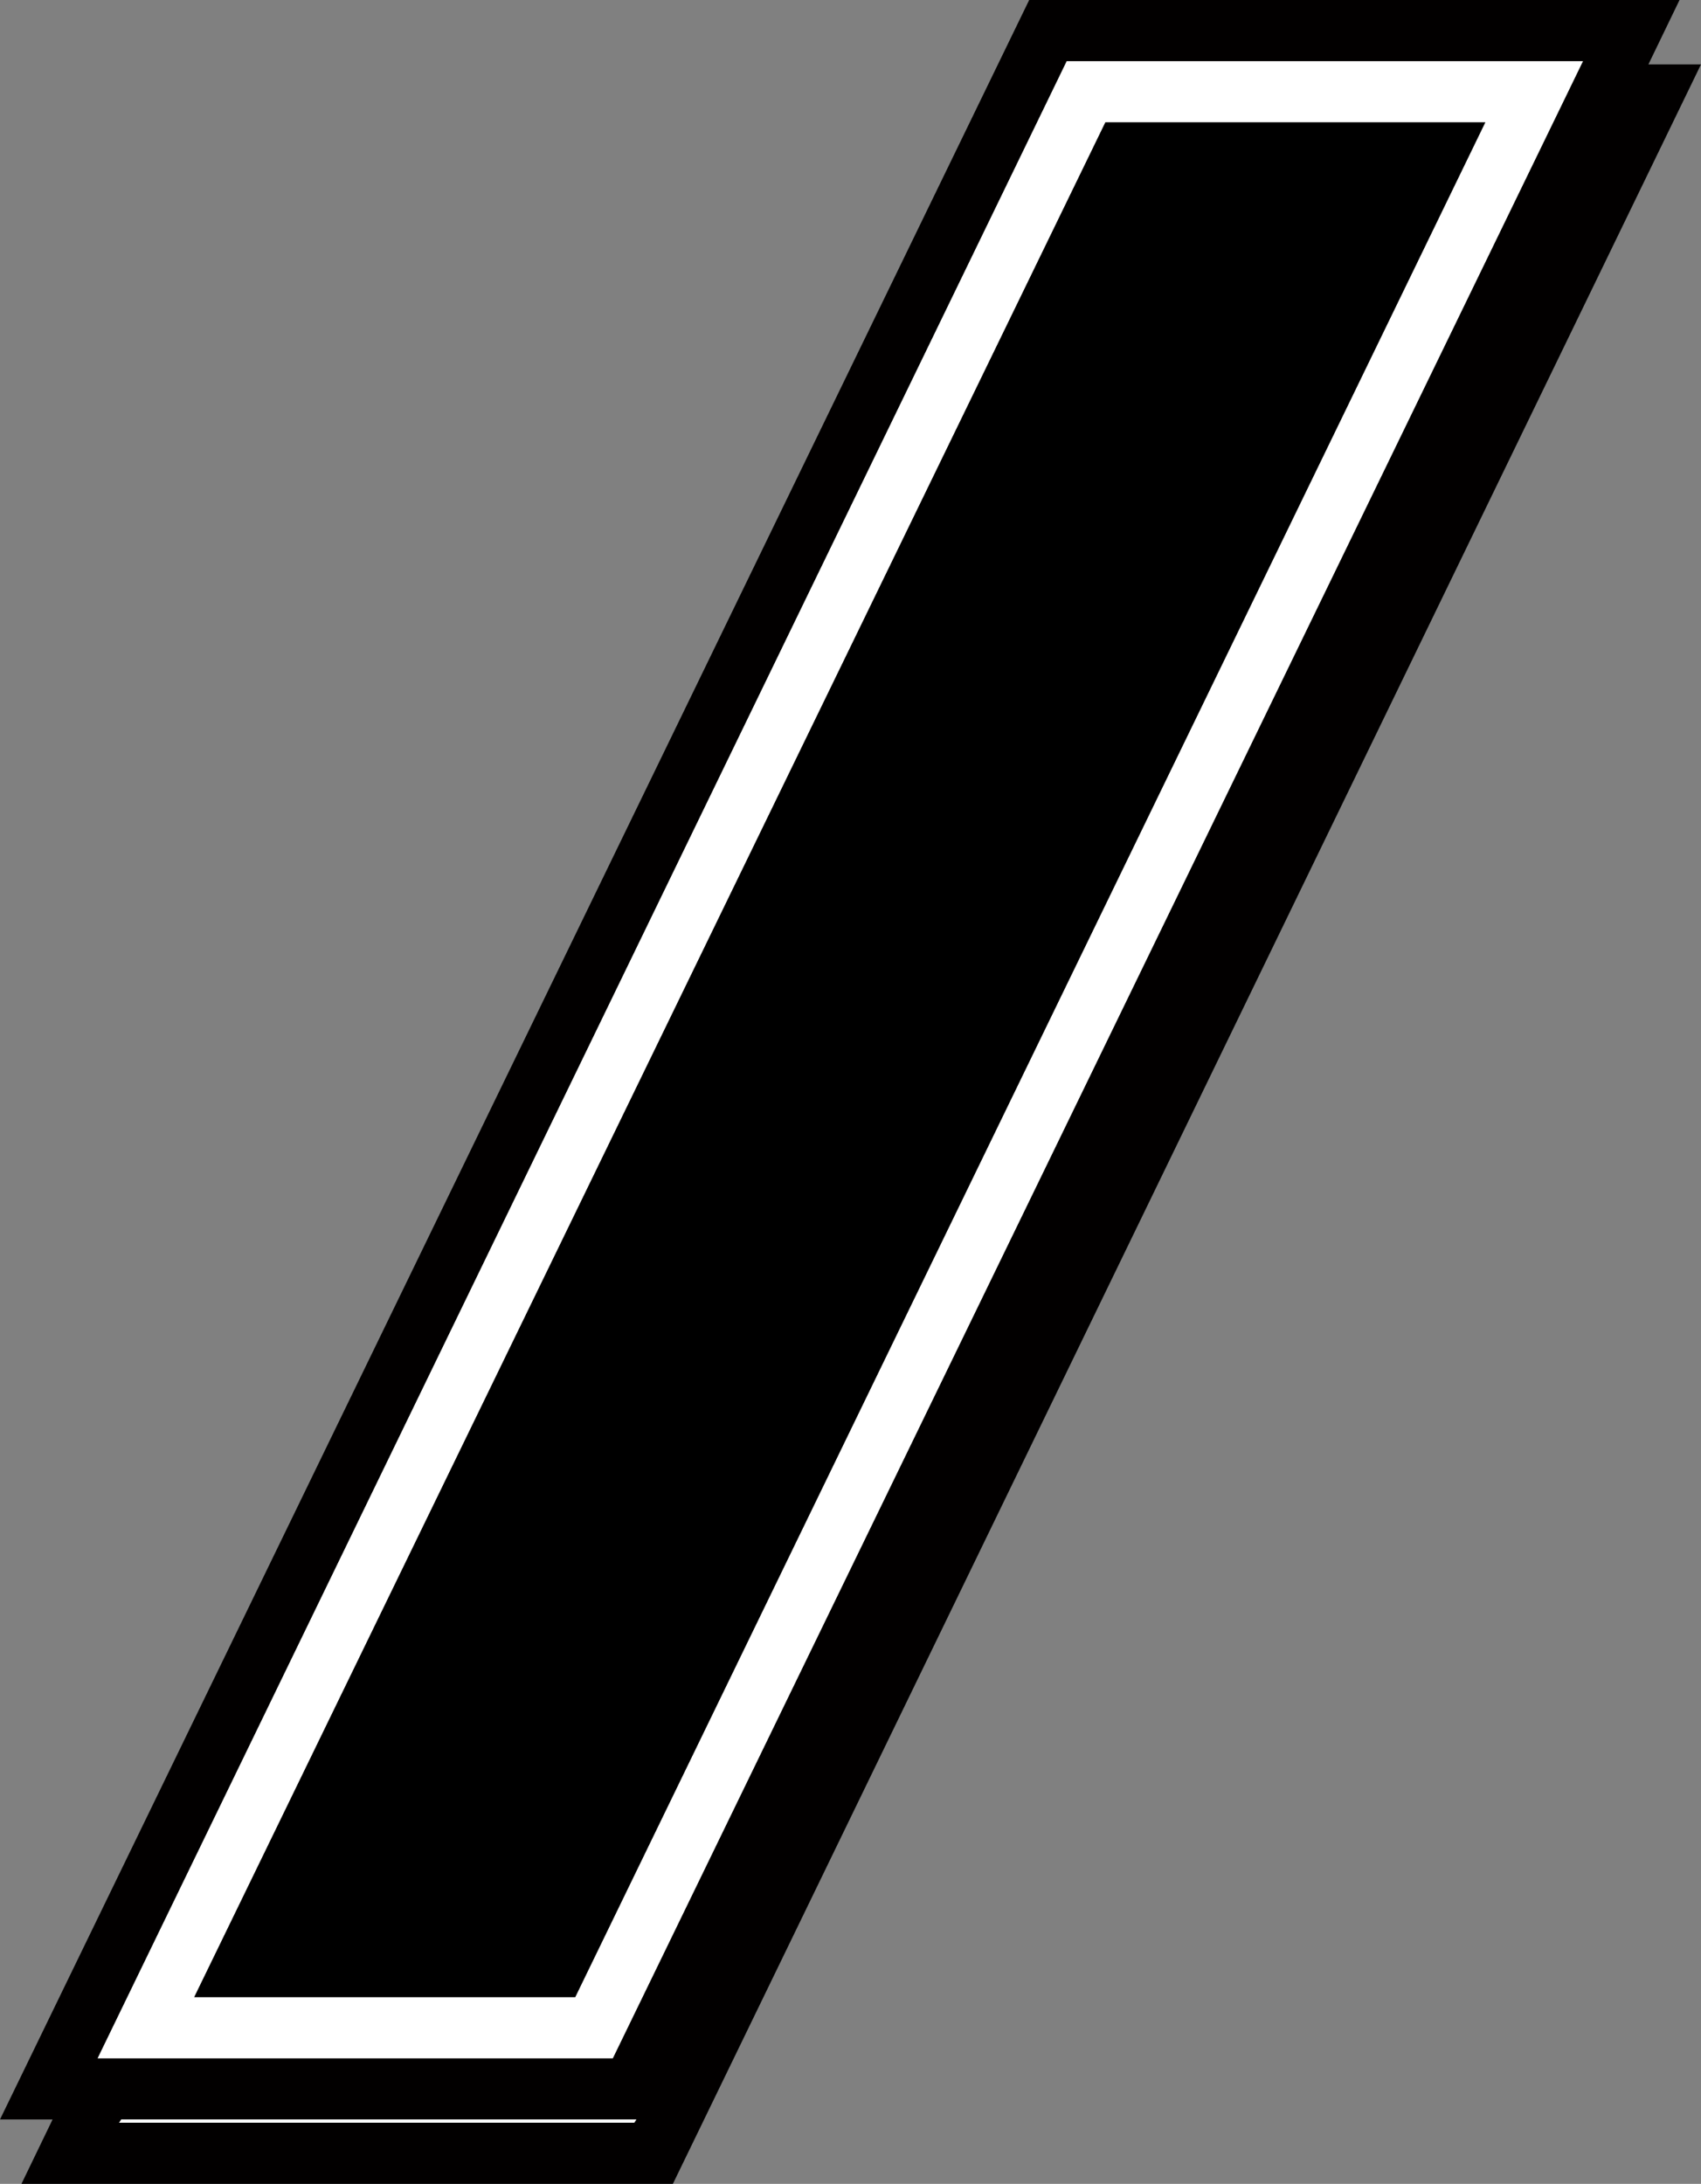 <?xml version="1.0" encoding="UTF-8" standalone="no"?>
<svg xmlns:xlink="http://www.w3.org/1999/xlink" height="101.75px" width="79.25px" xmlns="http://www.w3.org/2000/svg">
  <rect width="100%" height="100%" fill="#808080" stroke="none"/>
  <g transform="matrix(1.0, 0.0, 0.0, 1.0, 1.0, 3.0)">
    <path d="M48.7 -0.15 L3.55 92.9 27.55 92.9 72.75 -0.15 48.7 -0.15 M46.95 -3.0 L77.25 -3.0 75.8 0.0 78.25 0.0 30.35 98.75 0.0 98.75 1.45 95.75 -1.0 95.75 46.95 -3.0 M4.55 95.9 L28.55 95.9 28.65 95.75 4.65 95.75 4.55 95.9" fill="#020000" fill-rule="evenodd" stroke="none"/>
    <path d="M48.7 -0.15 L72.75 -0.15 27.55 92.9 3.55 92.9 48.7 -0.15 M68.2 2.7 L50.5 2.7 8.05 90.05 25.8 90.05 68.2 2.7 M4.55 95.9 L4.65 95.75 28.65 95.75 28.55 95.9 4.55 95.9" fill="#ffffff" fill-rule="evenodd" stroke="none"/>
    <path d="M68.2 2.7 L25.8 90.05 8.05 90.05 50.5 2.7 68.2 2.7" fill="#000000" fill-rule="evenodd" stroke="none"/>
  </g>
</svg>
